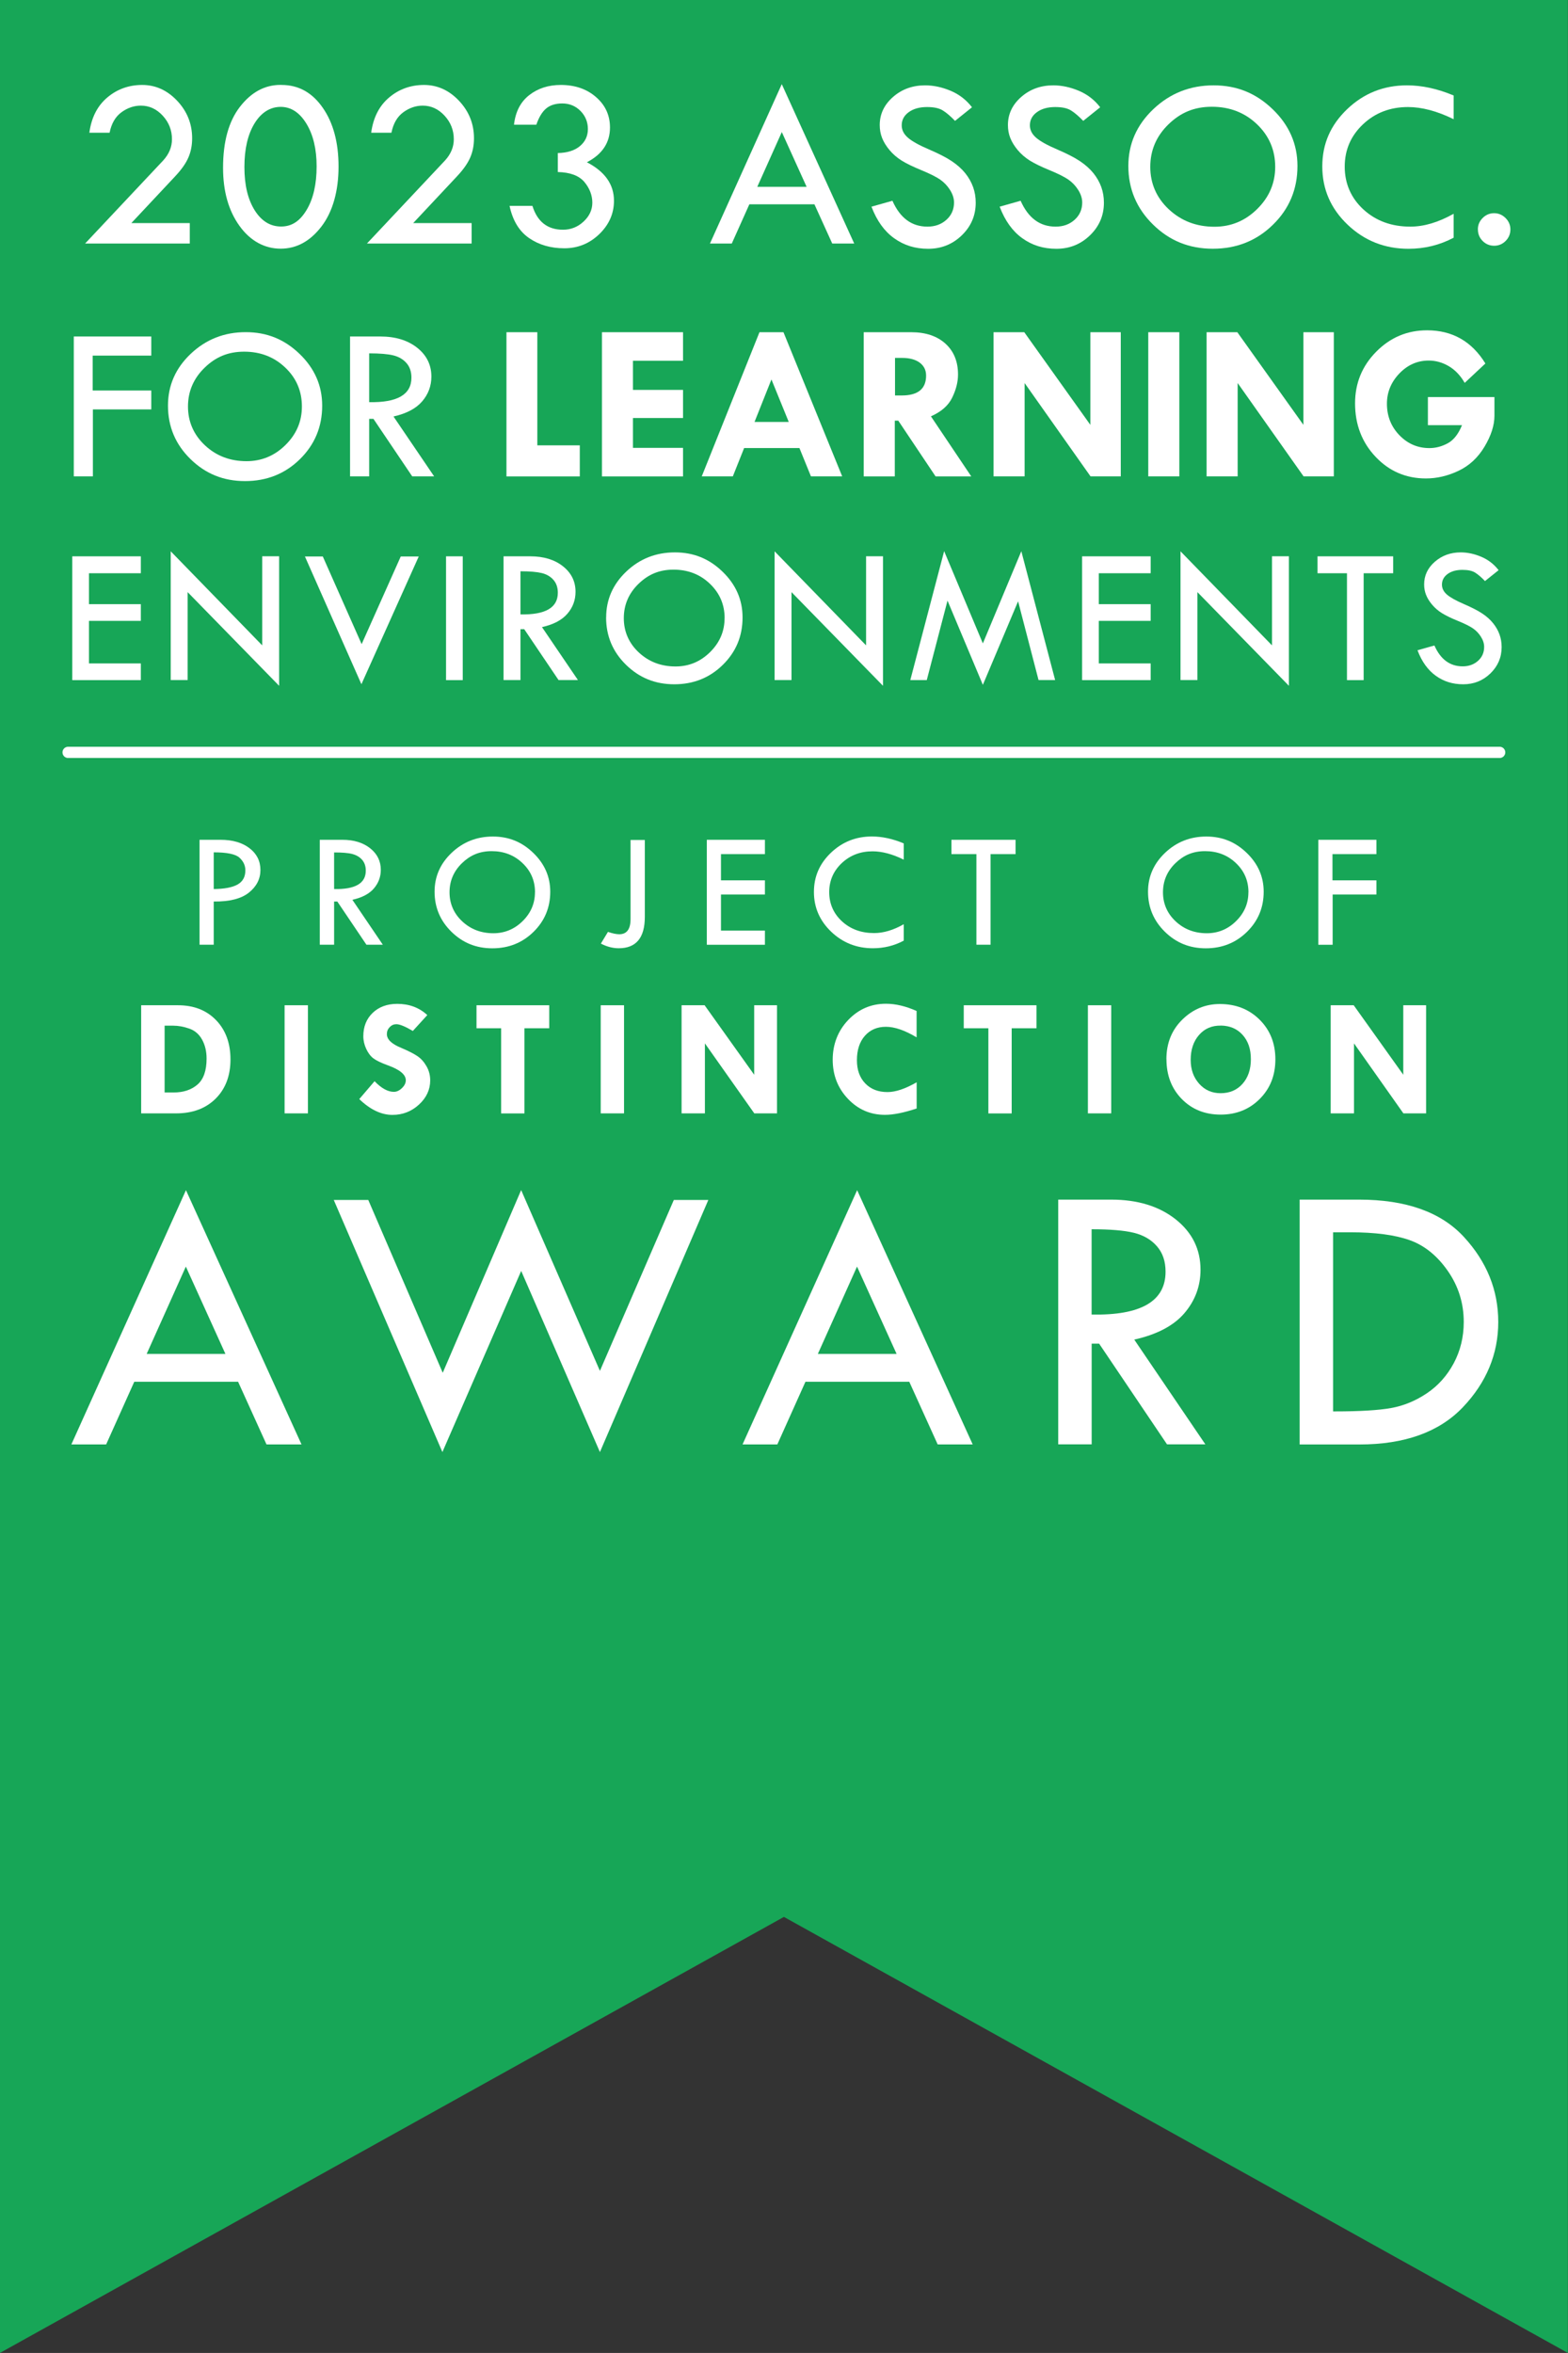 <?xml version="1.0" encoding="UTF-8"?>
<svg xmlns="http://www.w3.org/2000/svg" viewBox="0 0 279.01 418.51">
  <rect x="0" y="0" width="279.01" height="418.51" fill="#333333" stroke="none"/>
  <defs>
    <style>
      .cls-1 {
        fill: #17a657;
      }

      .cls-1, .cls-2 {
        stroke-width: 0px;
      }

      .cls-2 {
        fill: #fff;
      }

      .cls-3 {
        fill: none;
        stroke: #fff;
        stroke-linecap: round;
        stroke-linejoin: round;
        stroke-width: 2px;
      }
    </style>
  </defs>
  <g id="FLAG">
    <polygon class="cls-1" points="278.99 418.51 139.49 340.95 -.02 418.51 -.02 0 278.99 0 278.99 418.51"/>
  </g>
  <g id="LINE">
    <line class="cls-3" x1="12.12" y1="133.82" x2="266.85" y2="133.82"/>
  </g>
  <g id="TYPE_EXP" data-name="TYPE | EXP">
    <g>
      <path class="cls-2" d="m23.39,39.68h10.38v3.64H15.14l13.9-14.78c1.04-1.14,1.56-2.4,1.56-3.77,0-1.61-.55-3.01-1.65-4.2-1.1-1.19-2.39-1.78-3.88-1.78-1.23,0-2.38.39-3.46,1.18-1.08.79-1.78,2-2.11,3.64h-3.6c.36-2.68,1.42-4.77,3.18-6.26,1.76-1.49,3.84-2.24,6.22-2.24s4.46.94,6.23,2.82c1.77,1.88,2.66,4.1,2.66,6.67,0,1.24-.22,2.38-.67,3.42-.45,1.04-1.24,2.16-2.38,3.37l-7.76,8.28Z"/>
      <path class="cls-2" d="m50.11,15.11c3,0,5.44,1.35,7.31,4.04,1.88,2.69,2.82,6.19,2.82,10.48s-1.01,8-3.03,10.64c-2.02,2.64-4.44,3.96-7.27,3.96s-5.39-1.35-7.33-4.06c-1.95-2.71-2.92-6.15-2.92-10.33,0-4.64,1-8.26,3.01-10.85,2.01-2.59,4.41-3.89,7.21-3.89h.21Zm6.23,14.48c0-3.08-.61-5.62-1.82-7.6-1.21-1.98-2.74-2.98-4.58-2.98s-3.45.98-4.65,2.94-1.8,4.55-1.8,7.76.61,5.74,1.82,7.68c1.21,1.93,2.78,2.9,4.71,2.9s3.37-.99,4.55-2.97c1.18-1.98,1.77-4.56,1.77-7.74Z"/>
      <path class="cls-2" d="m73.54,39.68h10.38v3.64h-18.63l13.9-14.78c1.04-1.14,1.56-2.4,1.56-3.77,0-1.61-.55-3.01-1.65-4.2-1.1-1.19-2.39-1.78-3.88-1.78-1.23,0-2.38.39-3.46,1.18-1.08.79-1.78,2-2.11,3.64h-3.6c.36-2.68,1.42-4.77,3.18-6.26,1.76-1.49,3.84-2.24,6.22-2.24s4.46.94,6.23,2.82c1.77,1.88,2.66,4.1,2.66,6.67,0,1.24-.22,2.38-.67,3.42-.45,1.04-1.24,2.16-2.38,3.37l-7.76,8.28Z"/>
      <path class="cls-2" d="m95.44,22.18h-3.98c.26-2.3,1.16-4.05,2.71-5.26,1.55-1.21,3.42-1.81,5.62-1.81,2.53,0,4.62.72,6.27,2.16,1.66,1.44,2.48,3.25,2.48,5.41,0,2.7-1.37,4.76-4.11,6.18,3.21,1.66,4.82,3.94,4.82,6.85,0,2.28-.88,4.26-2.62,5.94-1.75,1.68-3.82,2.51-6.22,2.51s-4.5-.6-6.26-1.81c-1.76-1.21-2.92-3.12-3.48-5.73h4.07c.88,2.83,2.7,4.24,5.44,4.24,1.4,0,2.62-.48,3.66-1.45,1.04-.96,1.56-2.09,1.56-3.37s-.48-2.57-1.43-3.69c-.96-1.12-2.53-1.7-4.71-1.75v-3.38c1.67-.03,2.98-.44,3.93-1.23.95-.79,1.42-1.81,1.42-3.04s-.44-2.34-1.33-3.23c-.88-.88-1.96-1.32-3.23-1.32-1.2,0-2.16.3-2.87.9-.71.6-1.29,1.56-1.74,2.87Z"/>
      <path class="cls-2" d="m139.12,14.99l12.88,28.33h-3.91l-3.17-6.98h-11.58l-3.13,6.98h-3.88l12.77-28.33Zm-.01,8.51l-4.36,9.73h8.78l-4.41-9.73Z"/>
      <path class="cls-2" d="m172.96,19.08l-3.02,2.42c-.8-.83-1.52-1.45-2.17-1.85-.65-.41-1.58-.61-2.81-.61-1.34,0-2.42.3-3.26.91-.83.6-1.25,1.38-1.25,2.34,0,.83.36,1.55,1.09,2.19s1.97,1.33,3.72,2.08c1.75.75,3.12,1.45,4.09,2.1s1.78,1.37,2.41,2.15c.63.79,1.09,1.61,1.4,2.48s.46,1.79.46,2.76c0,2.27-.82,4.2-2.47,5.8-1.65,1.6-3.64,2.4-5.99,2.4s-4.3-.62-6.05-1.87-3.09-3.12-4.04-5.62l3.73-1.05c1.36,3.07,3.43,4.6,6.23,4.6,1.36,0,2.48-.41,3.38-1.22s1.35-1.84,1.35-3.07c0-.74-.24-1.48-.71-2.23s-1.06-1.36-1.76-1.85c-.7-.48-1.81-1.04-3.34-1.67-1.53-.63-2.7-1.2-3.53-1.72-.82-.52-1.54-1.14-2.14-1.86-.6-.72-1.04-1.44-1.32-2.15-.28-.71-.42-1.48-.42-2.29,0-1.96.79-3.62,2.36-5,1.57-1.38,3.48-2.07,5.72-2.07,1.48,0,2.99.32,4.52.96,1.53.64,2.8,1.62,3.81,2.93Z"/>
      <path class="cls-2" d="m195.77,19.08l-3.02,2.42c-.8-.83-1.52-1.45-2.17-1.85-.65-.41-1.58-.61-2.81-.61-1.34,0-2.42.3-3.26.91-.83.6-1.25,1.38-1.25,2.34,0,.83.36,1.55,1.09,2.19s1.97,1.33,3.72,2.08c1.75.75,3.12,1.45,4.09,2.1s1.78,1.37,2.41,2.15c.63.79,1.09,1.61,1.4,2.48s.46,1.79.46,2.76c0,2.27-.82,4.2-2.47,5.8-1.65,1.6-3.64,2.4-5.99,2.4s-4.3-.62-6.05-1.87-3.09-3.12-4.04-5.62l3.73-1.05c1.36,3.07,3.43,4.6,6.23,4.6,1.36,0,2.48-.41,3.38-1.22s1.35-1.84,1.35-3.07c0-.74-.24-1.48-.71-2.23s-1.06-1.36-1.76-1.85c-.7-.48-1.81-1.04-3.34-1.67-1.53-.63-2.7-1.2-3.53-1.72-.82-.52-1.54-1.14-2.14-1.86-.6-.72-1.04-1.44-1.32-2.15-.28-.71-.42-1.48-.42-2.29,0-1.96.79-3.62,2.36-5,1.57-1.38,3.48-2.07,5.72-2.07,1.48,0,2.99.32,4.52.96,1.53.64,2.8,1.62,3.81,2.93Z"/>
      <path class="cls-2" d="m200.78,29.52c0-3.94,1.49-7.31,4.46-10.12,2.97-2.81,6.54-4.22,10.71-4.22s7.57,1.42,10.51,4.25,4.41,6.2,4.41,10.09c0,4.12-1.45,7.61-4.36,10.45-2.91,2.85-6.47,4.27-10.7,4.27s-7.72-1.43-10.64-4.3c-2.93-2.87-4.39-6.34-4.39-10.42Zm26.13.17c0-3.01-1.09-5.54-3.26-7.61-2.17-2.06-4.84-3.09-8.01-3.09s-5.59,1.05-7.74,3.14c-2.15,2.1-3.22,4.61-3.22,7.55s1.1,5.5,3.31,7.56c2.21,2.06,4.91,3.09,8.11,3.09,2.94,0,5.48-1.05,7.61-3.16,2.13-2.1,3.2-4.6,3.2-7.5Z"/>
      <path class="cls-2" d="m258.66,16.98v4.22c-2.94-1.44-5.65-2.16-8.12-2.16-3.17,0-5.84,1.02-8.01,3.07-2.17,2.05-3.25,4.56-3.25,7.54s1.11,5.57,3.33,7.61c2.22,2.03,5,3.05,8.34,3.05,2.43,0,5-.76,7.71-2.29v4.26c-2.47,1.31-5.15,1.97-8.03,1.97-4.23,0-7.84-1.43-10.84-4.29s-4.5-6.31-4.5-10.35,1.47-7.36,4.42-10.19c2.95-2.82,6.5-4.24,10.65-4.24,2.67,0,5.43.6,8.29,1.8Z"/>
      <path class="cls-2" d="m262.97,40.81c0-.79.28-1.46.85-2.03.56-.57,1.25-.86,2.04-.86s1.46.29,2.04.86c.57.57.86,1.25.86,2.03s-.28,1.48-.85,2.05-1.25.85-2.04.85-1.48-.28-2.04-.84c-.56-.56-.85-1.24-.85-2.06Z"/>
    </g>
    <g>
      <path class="cls-2" d="m13.13,59.85h13.79v3.4h-10.43v6.21h10.43v3.36h-10.39v11.91h-3.4v-24.88Z"/>
      <path class="cls-2" d="m29.89,72.15c0-3.59,1.35-6.67,4.06-9.23,2.71-2.56,5.96-3.84,9.77-3.84s6.91,1.29,9.59,3.87c2.68,2.58,4.02,5.65,4.02,9.2,0,3.76-1.33,6.94-3.97,9.53s-5.9,3.89-9.76,3.89-7.04-1.31-9.71-3.92-4-5.78-4-9.5Zm23.83.16c0-2.75-.99-5.06-2.97-6.94-1.98-1.88-4.41-2.82-7.3-2.82s-5.1.96-7.06,2.87-2.94,4.21-2.94,6.89,1.01,5.02,3.02,6.9c2.01,1.88,4.48,2.82,7.39,2.82,2.68,0,5-.96,6.94-2.88,1.95-1.92,2.92-4.2,2.92-6.84Z"/>
      <path class="cls-2" d="m62.29,59.85h5.39c2.68,0,4.87.67,6.55,2s2.53,3.04,2.53,5.13c0,1.67-.55,3.14-1.64,4.41s-2.79,2.17-5.1,2.69l7.23,10.65h-3.9l-6.9-10.23h-.76v10.23h-3.4v-24.88Zm3.4,3.01v8.67c5.01.1,7.52-1.35,7.52-4.36,0-1.05-.29-1.92-.88-2.59s-1.37-1.13-2.34-1.37-2.41-.36-4.3-.36Z"/>
      <path class="cls-2" d="m90.12,59.09h5.49v20.12h7.56v5.53h-13.05v-25.64Z"/>
      <path class="cls-2" d="m107.11,59.09h14.43v5.08h-8.91v5.18h8.91v5h-8.91v5.31h8.91v5.08h-14.43v-25.64Z"/>
      <path class="cls-2" d="m135.13,59.09h4.28l10.45,25.64h-5.56l-2.05-5.04h-9.84l-2.01,5.04h-5.53l10.27-25.64Zm2.14,8.4l-3.01,7.56h6.09l-3.08-7.56Z"/>
      <path class="cls-2" d="m153.69,59.09h8.45c2.57,0,4.6.68,6.09,2.03,1.49,1.35,2.24,3.18,2.24,5.49,0,1.32-.34,2.68-1.03,4.1-.68,1.42-1.95,2.53-3.79,3.34l7.18,10.69h-6.35l-6.64-9.92h-.62v9.92h-5.53v-25.64Zm5.57,4.57v6.68h1.2c2.89,0,4.33-1.18,4.33-3.54,0-.96-.38-1.73-1.13-2.29s-1.79-.85-3.13-.85h-1.27Z"/>
      <path class="cls-2" d="m194.02,59.09h5.41v25.64h-5.38l-11.73-16.6v16.6h-5.53v-25.64h5.47l11.76,16.48v-16.48Z"/>
      <path class="cls-2" d="m204.32,59.09h5.53v25.64h-5.53v-25.64Z"/>
      <path class="cls-2" d="m231.93,59.09h5.41v25.64h-5.38l-11.73-16.6v16.6h-5.53v-25.64h5.47l11.76,16.48v-16.48Z"/>
      <path class="cls-2" d="m264.3,64.66l-3.67,3.44c-.77-1.33-1.72-2.32-2.85-2.98s-2.32-.99-3.55-.99c-2,0-3.75.76-5.22,2.29s-2.22,3.32-2.22,5.39c0,2.2.74,4.07,2.22,5.6s3.26,2.29,5.34,2.29c1.13,0,2.22-.29,3.27-.86s1.89-1.65,2.53-3.22h-6.07v-5h11.84v3.32c0,1.71-.59,3.54-1.76,5.5s-2.71,3.39-4.63,4.3-3.85,1.36-5.8,1.36c-3.54,0-6.53-1.28-8.96-3.85s-3.65-5.74-3.65-9.51c0-3.58,1.25-6.64,3.76-9.18s5.52-3.81,9.05-3.81c4.5,0,7.97,1.97,10.39,5.92Z"/>
    </g>
    <g>
      <path class="cls-2" d="m12.86,98.95h12.2v3.01h-9.23v5.5h9.23v2.97h-9.23v7.57h9.23v2.97h-12.2v-22.02Z"/>
      <path class="cls-2" d="m30.38,98.06l16.28,16.73v-15.85h3.01v23.04l-16.28-16.66v15.64h-3.01v-22.9Z"/>
      <path class="cls-2" d="m54.27,98.98h3.17l6.91,15.59,6.96-15.59h3.2l-10.2,22.72-10.05-22.72Z"/>
      <path class="cls-2" d="m79.37,98.95h2.97v22.02h-2.97v-22.02Z"/>
      <path class="cls-2" d="m89.6,98.95h4.77c2.37,0,4.31.59,5.8,1.77,1.49,1.18,2.24,2.69,2.24,4.54,0,1.47-.48,2.78-1.45,3.9-.97,1.13-2.47,1.92-4.52,2.38l6.4,9.42h-3.45l-6.11-9.05h-.67v9.05h-3.01v-22.02Zm3.01,2.66v7.67c4.44.09,6.65-1.19,6.65-3.85,0-.93-.26-1.7-.78-2.29-.52-.59-1.21-1-2.07-1.21s-2.13-.32-3.8-.32Z"/>
      <path class="cls-2" d="m107.86,109.82c0-3.18,1.2-5.9,3.59-8.17s5.28-3.4,8.64-3.4,6.11,1.14,8.48,3.43c2.37,2.29,3.56,5,3.56,8.14,0,3.33-1.17,6.14-3.52,8.44-2.34,2.3-5.22,3.45-8.63,3.45s-6.23-1.16-8.59-3.47c-2.36-2.31-3.54-5.12-3.54-8.41Zm21.08.14c0-2.43-.88-4.47-2.63-6.14s-3.91-2.5-6.46-2.5-4.51.85-6.25,2.54c-1.73,1.69-2.6,3.72-2.6,6.09s.89,4.44,2.67,6.1,3.96,2.49,6.54,2.49c2.37,0,4.42-.85,6.14-2.55,1.72-1.7,2.58-3.71,2.58-6.05Z"/>
      <path class="cls-2" d="m137.83,98.06l16.28,16.73v-15.85h3.01v23.04l-16.28-16.66v15.64h-3.01v-22.9Z"/>
      <path class="cls-2" d="m181.73,98.03l6.02,22.93h-2.95l-3.64-14.01-6.27,14.86-6.29-14.98-3.69,14.13h-2.93l6.02-22.93,6.89,16.41,6.85-16.41Z"/>
      <path class="cls-2" d="m192.55,98.95h12.2v3.01h-9.23v5.5h9.23v2.97h-9.23v7.57h9.23v2.97h-12.2v-22.02Z"/>
      <path class="cls-2" d="m210.06,98.06l16.28,16.73v-15.85h3.01v23.04l-16.28-16.66v15.64h-3.01v-22.9Z"/>
      <path class="cls-2" d="m234.44,98.95h13.46v3.01h-5.25v19.01h-2.97v-19.01h-5.24v-3.01Z"/>
      <path class="cls-2" d="m266.68,101.4l-2.44,1.95c-.64-.67-1.23-1.17-1.75-1.5-.52-.33-1.28-.49-2.27-.49-1.08,0-1.96.24-2.63.73-.67.49-1.01,1.12-1.01,1.89,0,.67.29,1.25.88,1.77.59.51,1.59,1.07,3,1.68,1.41.61,2.51,1.17,3.3,1.7.79.52,1.43,1.1,1.94,1.74s.88,1.3,1.13,2,.37,1.44.37,2.23c0,1.83-.67,3.39-2,4.68-1.33,1.29-2.94,1.93-4.83,1.93s-3.47-.5-4.88-1.51c-1.41-1.01-2.5-2.52-3.26-4.54l3.01-.85c1.09,2.48,2.77,3.71,5.03,3.71,1.09,0,2-.33,2.73-.98.73-.65,1.09-1.48,1.09-2.48,0-.6-.19-1.2-.57-1.8-.38-.6-.85-1.1-1.42-1.49-.57-.39-1.46-.84-2.7-1.34-1.23-.5-2.18-.97-2.85-1.39s-1.24-.92-1.73-1.5c-.49-.58-.84-1.16-1.07-1.74-.23-.58-.34-1.19-.34-1.85,0-1.58.63-2.92,1.9-4.03,1.27-1.11,2.81-1.67,4.61-1.67,1.2,0,2.41.26,3.65.78,1.23.52,2.26,1.31,3.08,2.37Z"/>
    </g>
    <g>
      <path class="cls-2" d="m35.51,149.37h3.75c2.12,0,3.83.5,5.13,1.49s1.95,2.29,1.95,3.88-.69,2.94-2.06,4.03-3.45,1.61-6.25,1.58v7.68h-2.52v-18.66Zm2.52,2.23v6.53c1.91-.02,3.33-.29,4.25-.81s1.38-1.36,1.38-2.51c0-.87-.35-1.62-1.05-2.26s-2.23-.95-4.59-.95Z"/>
      <path class="cls-2" d="m56.9,149.37h4.04c2.01,0,3.65.5,4.92,1.5,1.26,1,1.9,2.28,1.9,3.84,0,1.25-.41,2.35-1.23,3.31-.82.96-2.09,1.63-3.83,2.02l5.42,7.99h-2.92l-5.18-7.68h-.57v7.68h-2.55v-18.66Zm2.55,2.26v6.5c3.76.08,5.64-1.01,5.64-3.27,0-.79-.22-1.44-.66-1.94s-1.03-.84-1.76-1.03-1.81-.27-3.22-.27Z"/>
      <path class="cls-2" d="m77.33,158.59c0-2.69,1.02-5,3.05-6.92,2.03-1.92,4.47-2.88,7.32-2.88s5.18.97,7.19,2.91c2.01,1.94,3.02,4.24,3.02,6.9,0,2.82-.99,5.2-2.98,7.15s-4.43,2.92-7.32,2.92-5.28-.98-7.28-2.94c-2-1.96-3-4.34-3-7.13Zm17.87.12c0-2.06-.74-3.79-2.23-5.2-1.48-1.41-3.31-2.12-5.48-2.12s-3.83.72-5.3,2.15c-1.47,1.43-2.2,3.16-2.2,5.17s.75,3.76,2.26,5.17c1.51,1.41,3.36,2.11,5.54,2.11,2.01,0,3.75-.72,5.21-2.16,1.46-1.44,2.19-3.15,2.19-5.13Z"/>
      <path class="cls-2" d="m112.19,149.4h2.55v13.68c0,3.72-1.55,5.58-4.64,5.58-1.07,0-2.13-.28-3.18-.83l1.26-2.08c.82.28,1.49.42,2.01.42,1.34,0,2.01-.9,2.01-2.7v-14.08Z"/>
      <path class="cls-2" d="m125.77,149.37h10.34v2.55h-7.82v4.66h7.82v2.52h-7.82v6.42h7.82v2.52h-10.34v-18.66Z"/>
      <path class="cls-2" d="m160.81,150.01v2.89c-2.01-.99-3.86-1.48-5.55-1.48-2.17,0-3.99.7-5.48,2.1-1.48,1.4-2.23,3.12-2.23,5.16s.76,3.81,2.28,5.2c1.52,1.39,3.42,2.08,5.71,2.08,1.66,0,3.42-.52,5.27-1.57v2.92c-1.69.9-3.52,1.35-5.49,1.35-2.89,0-5.36-.98-7.41-2.93-2.05-1.96-3.08-4.32-3.08-7.08s1.01-5.04,3.02-6.97c2.02-1.93,4.45-2.9,7.29-2.9,1.83,0,3.72.41,5.67,1.23Z"/>
      <path class="cls-2" d="m169.3,149.37h11.41v2.55h-4.45v16.11h-2.52v-16.11h-4.44v-2.55Z"/>
      <path class="cls-2" d="m204.28,158.59c0-2.69,1.02-5,3.05-6.92,2.03-1.92,4.47-2.88,7.32-2.88s5.18.97,7.19,2.91c2.01,1.94,3.02,4.24,3.02,6.9,0,2.82-.99,5.2-2.98,7.15s-4.43,2.92-7.32,2.92-5.28-.98-7.28-2.94c-2-1.96-3-4.34-3-7.13Zm17.87.12c0-2.06-.74-3.79-2.23-5.2-1.48-1.41-3.31-2.12-5.48-2.12s-3.83.72-5.3,2.15c-1.47,1.43-2.2,3.16-2.2,5.17s.75,3.76,2.26,5.17c1.51,1.41,3.36,2.11,5.54,2.11,2.01,0,3.75-.72,5.21-2.16,1.46-1.44,2.19-3.15,2.19-5.13Z"/>
      <path class="cls-2" d="m234.58,149.37h10.34v2.55h-7.82v4.66h7.82v2.52h-7.79v8.94h-2.55v-18.66Z"/>
      <path class="cls-2" d="m25.12,178.8h6.56c2.8,0,5.06.88,6.77,2.65s2.56,4.1,2.56,6.99-.88,5.22-2.64,6.97-4.11,2.62-7.04,2.62h-6.21v-19.23Zm4.17,3.63v11.88h1.64c1.7,0,3.1-.46,4.19-1.39s1.64-2.48,1.64-4.64c0-1.26-.26-2.38-.79-3.35s-1.29-1.63-2.29-1.98-1.96-.52-2.86-.52h-1.52Z"/>
      <path class="cls-2" d="m50.64,178.8h4.15v19.23h-4.15v-19.23Z"/>
      <path class="cls-2" d="m76.04,180.54l-2.58,2.83c-1.36-.8-2.33-1.2-2.93-1.2-.46,0-.85.17-1.19.52s-.5.76-.5,1.24c0,.95.86,1.77,2.58,2.46,1.26.54,2.21,1.02,2.86,1.46s1.18,1.04,1.62,1.81.65,1.61.65,2.5c0,1.65-.67,3.09-2,4.31s-2.91,1.83-4.72,1.83c-1.99,0-3.96-.94-5.9-2.81l2.72-3.18c1.22,1.26,2.36,1.89,3.43,1.89.5,0,.98-.22,1.44-.66.46-.44.69-.91.69-1.4,0-1-1.06-1.89-3.18-2.65-1.21-.44-2.07-.86-2.58-1.24s-.94-.95-1.28-1.68-.52-1.49-.52-2.26c0-1.71.56-3.1,1.67-4.16s2.57-1.6,4.37-1.6c2.13,0,3.92.67,5.36,2.01Z"/>
      <path class="cls-2" d="m84.8,178.8h12.93v4.09h-4.41v15.15h-4.15v-15.15h-4.38v-4.09Z"/>
      <path class="cls-2" d="m106.89,178.8h4.15v19.23h-4.15v-19.23Z"/>
      <path class="cls-2" d="m134.2,178.8h4.06v19.23h-4.04l-8.79-12.45v12.45h-4.15v-19.23h4.1l8.82,12.36v-12.36Z"/>
      <path class="cls-2" d="m163.1,179.82v4.69c-2.08-1.25-3.9-1.88-5.46-1.88s-2.81.54-3.75,1.61-1.41,2.52-1.41,4.34c0,1.72.49,3.09,1.48,4.12s2.3,1.54,3.96,1.54c1.45,0,3.17-.58,5.19-1.74v4.66c-2.26.75-4.14,1.13-5.64,1.13-2.59,0-4.79-.95-6.59-2.85s-2.71-4.22-2.71-6.95.92-5.14,2.76-7.07,4.08-2.89,6.72-2.89c1.7,0,3.52.43,5.46,1.29Z"/>
      <path class="cls-2" d="m171.5,178.8h12.93v4.09h-4.41v15.15h-4.15v-15.15h-4.38v-4.09Z"/>
      <path class="cls-2" d="m193.58,178.8h4.15v19.23h-4.15v-19.23Z"/>
      <path class="cls-2" d="m207.55,188.4c0-2.84.94-5.19,2.82-7.04s4.11-2.78,6.69-2.78c2.85,0,5.21.93,7.08,2.79s2.8,4.21,2.8,7.05-.92,5.17-2.77,7.03-4.17,2.8-6.97,2.8-5.11-.93-6.92-2.78-2.72-4.21-2.72-7.08Zm9.7-5.98c-1.61-.03-2.91.53-3.9,1.67s-1.48,2.62-1.48,4.42c0,1.71.5,3.12,1.51,4.25s2.28,1.68,3.81,1.68c1.61,0,2.91-.55,3.9-1.66s1.49-2.57,1.49-4.39-.49-3.22-1.46-4.31-2.26-1.64-3.88-1.67Z"/>
      <path class="cls-2" d="m249.7,178.8h4.06v19.23h-4.04l-8.79-12.45v12.45h-4.15v-19.23h4.1l8.82,12.36v-12.36Z"/>
    </g>
    <g>
      <path class="cls-2" d="m33.09,211.69l20.56,45.22h-6.23l-5.05-11.14h-18.48l-5,11.14h-6.19l20.39-45.22Zm-.02,13.59l-6.97,15.53h14.01l-7.04-15.53Z"/>
      <path class="cls-2" d="m92.74,211.69l14.01,32.14,13.15-30.4h6.14l-19.29,44.84-14.01-32.22-14.02,32.22-19.33-44.84h6.14l13.25,30.74,13.95-32.49Z"/>
      <path class="cls-2" d="m152.52,211.69l20.56,45.22h-6.23l-5.05-11.14h-18.48l-5,11.14h-6.19l20.39-45.22Zm-.02,13.59l-6.97,15.53h14.01l-7.04-15.53Z"/>
      <path class="cls-2" d="m188.29,213.37h9.43c4.69,0,8.52,1.17,11.47,3.5,2.95,2.34,4.43,5.33,4.43,8.97,0,2.92-.96,5.49-2.86,7.72s-4.89,3.8-8.93,4.71l12.65,18.63h-6.82l-12.08-17.91h-1.33v17.91h-5.95v-43.54Zm5.95,5.26v15.18c8.77.18,13.16-2.36,13.16-7.62,0-1.85-.51-3.35-1.54-4.53s-2.39-1.97-4.1-2.39-4.22-.63-7.52-.63Z"/>
      <path class="cls-2" d="m231.26,213.37h10.56c8.36,0,14.58,2.21,18.66,6.63,4.08,4.42,6.12,9.47,6.12,15.14s-2.11,10.78-6.32,15.18-10.34,6.6-18.39,6.6h-10.63v-43.54Zm5.95,5.81v31.86h.34c4.42,0,7.75-.2,9.98-.6s4.35-1.27,6.36-2.62c2-1.34,3.6-3.13,4.79-5.35,1.18-2.22,1.78-4.67,1.78-7.33,0-3.35-.95-6.38-2.84-9.09s-4.15-4.53-6.78-5.47-6.17-1.4-10.61-1.4h-3.01Z"/>
    </g>
  </g>
</svg>